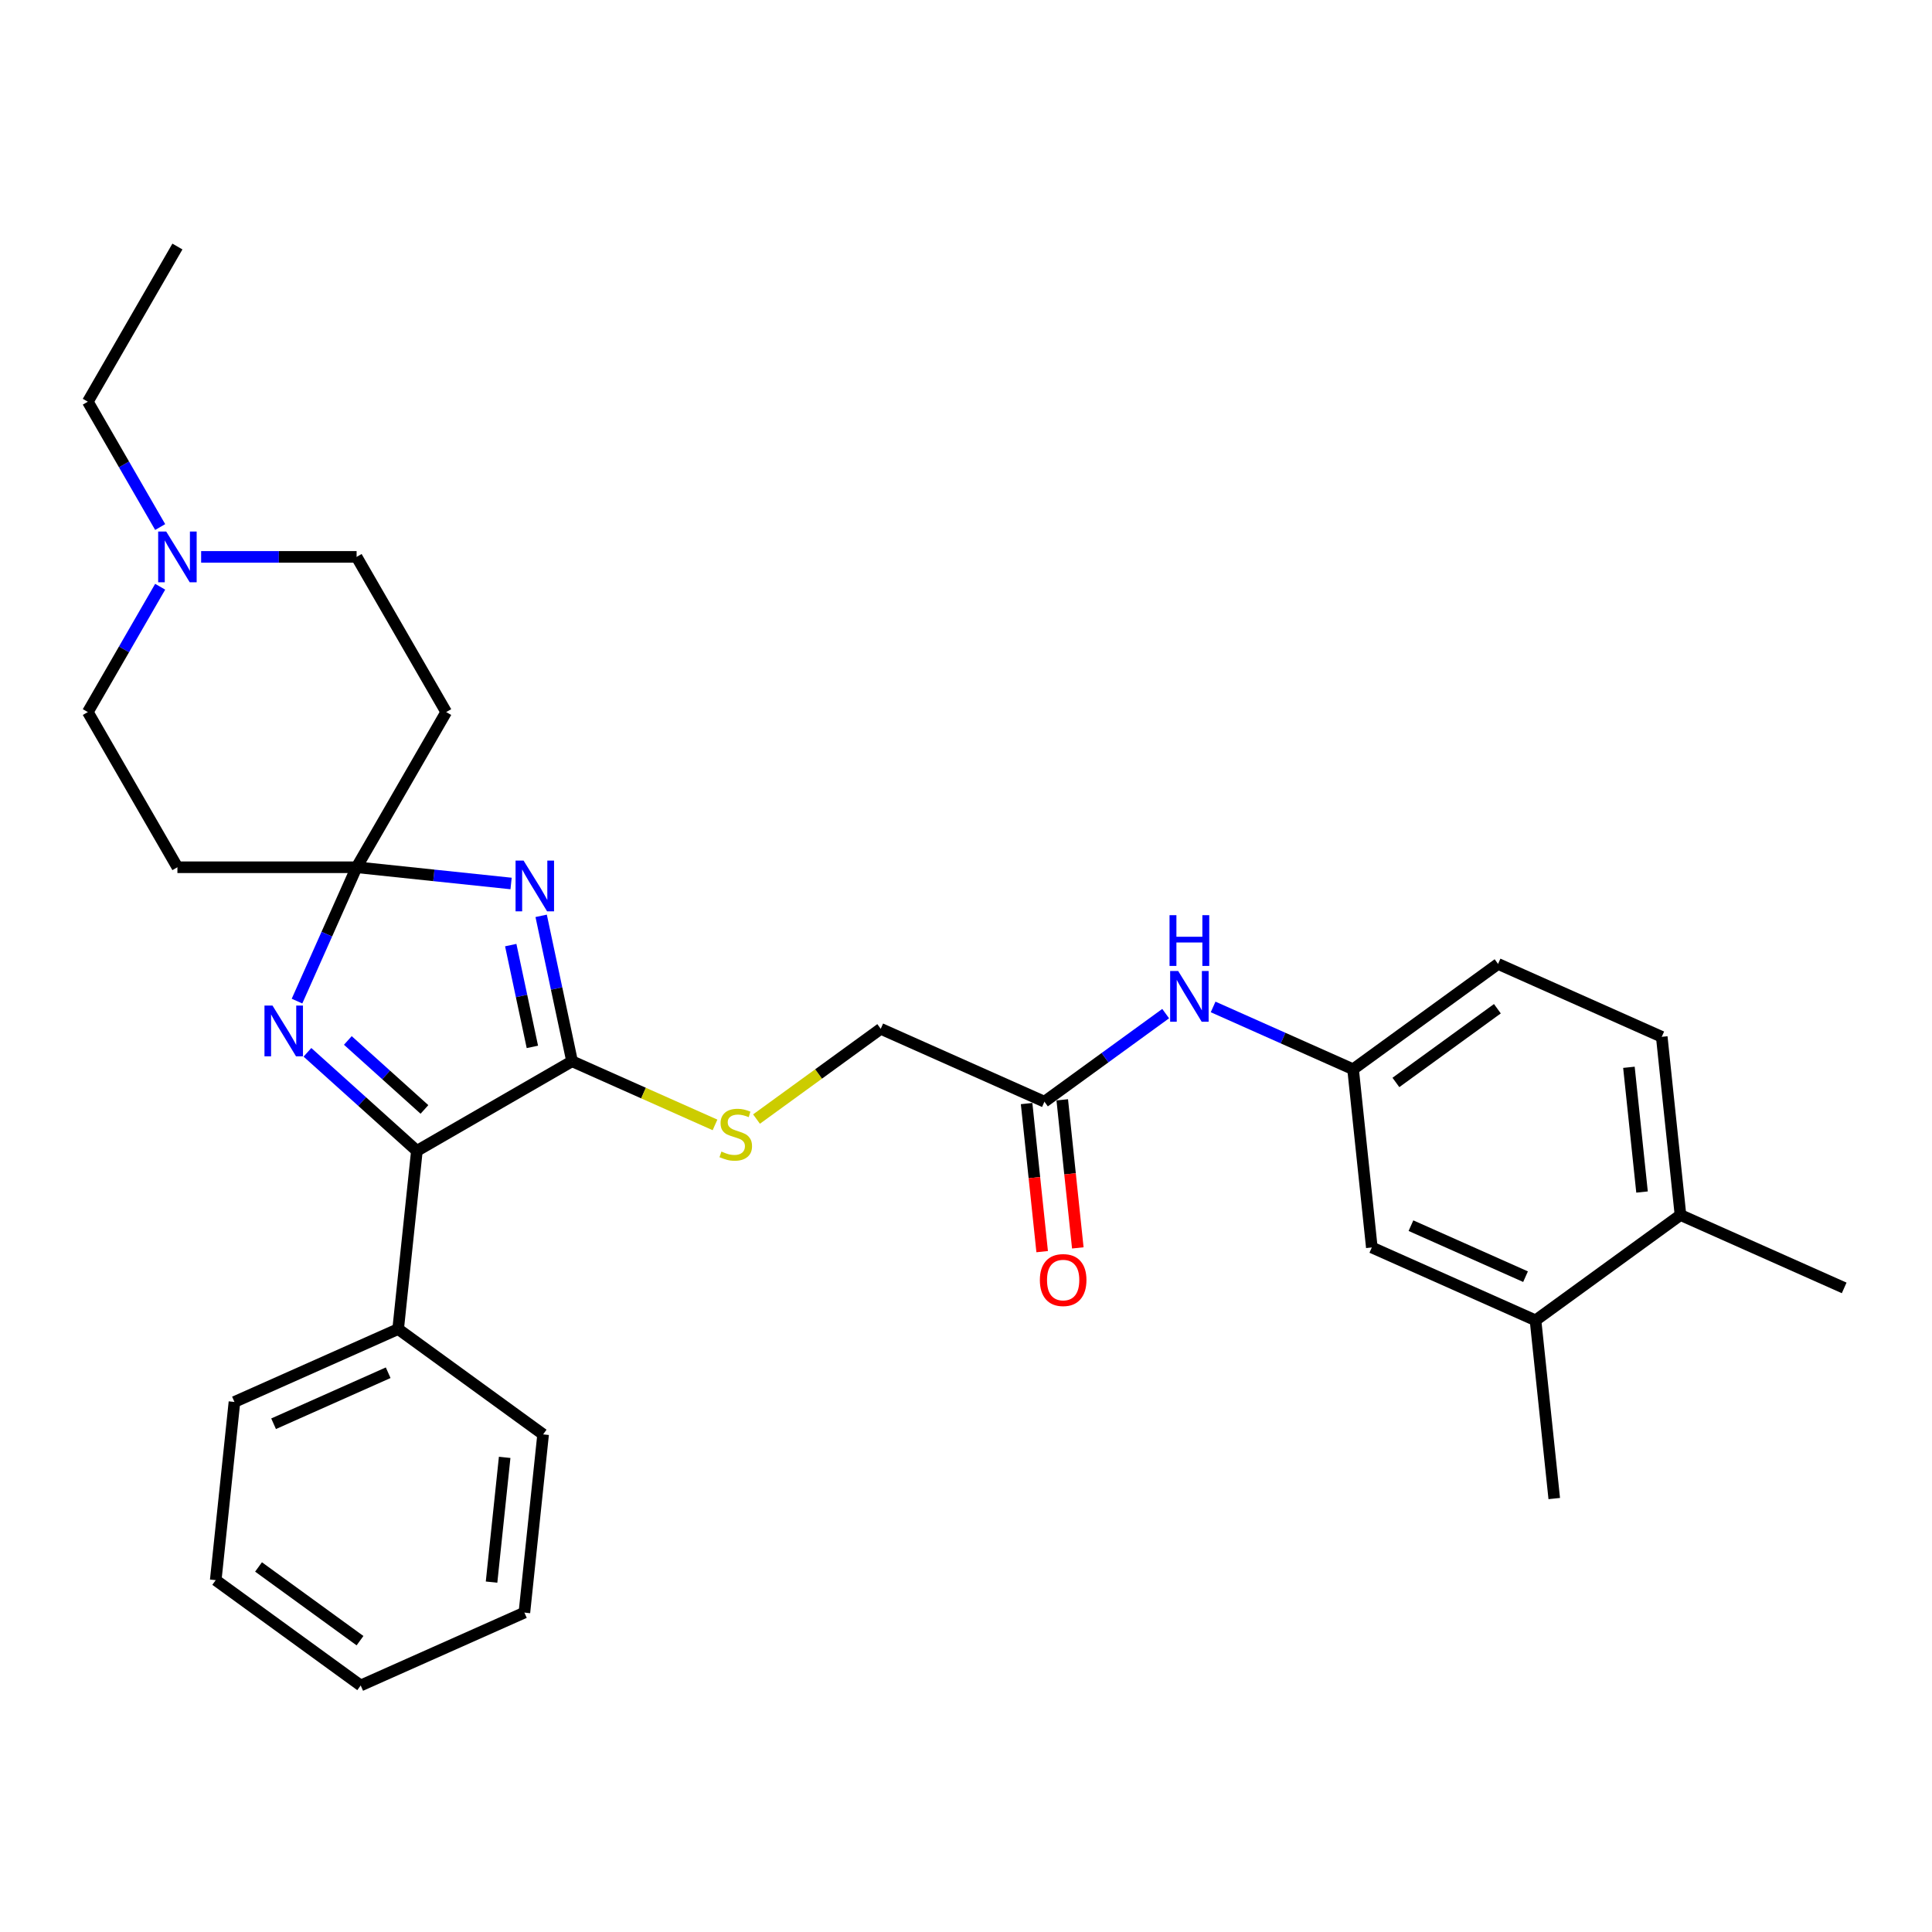 <?xml version='1.0' encoding='iso-8859-1'?>
<svg version='1.1' baseProfile='full'
              xmlns='http://www.w3.org/2000/svg'
                      xmlns:rdkit='http://www.rdkit.org/xml'
                      xmlns:xlink='http://www.w3.org/1999/xlink'
                  xml:space='preserve'
width='1000px' height='1000px' viewBox='0 0 1000 1000'>
<!-- END OF HEADER -->
<rect style='opacity:1.0;fill:#FFFFFF;stroke:none' width='1000' height='1000' x='0' y='0'> </rect>
<path class='bond-0' d='M 264.536,457.294 L 224.556,453.091' style='fill:none;fill-rule:evenodd;stroke:#0000FF;stroke-width:6px;stroke-linecap:butt;stroke-linejoin:miter;stroke-opacity:1' />
<path class='bond-0' d='M 224.556,453.091 L 184.576,448.889' style='fill:none;fill-rule:evenodd;stroke:#000000;stroke-width:6px;stroke-linecap:butt;stroke-linejoin:miter;stroke-opacity:1' />
<path class='bond-1' d='M 280.101,474.036 L 288.1,511.671' style='fill:none;fill-rule:evenodd;stroke:#0000FF;stroke-width:6px;stroke-linecap:butt;stroke-linejoin:miter;stroke-opacity:1' />
<path class='bond-1' d='M 288.1,511.671 L 296.1,549.305' style='fill:none;fill-rule:evenodd;stroke:#000000;stroke-width:6px;stroke-linecap:butt;stroke-linejoin:miter;stroke-opacity:1' />
<path class='bond-1' d='M 264.356,489.183 L 269.956,515.527' style='fill:none;fill-rule:evenodd;stroke:#0000FF;stroke-width:6px;stroke-linecap:butt;stroke-linejoin:miter;stroke-opacity:1' />
<path class='bond-1' d='M 269.956,515.527 L 275.556,541.872' style='fill:none;fill-rule:evenodd;stroke:#000000;stroke-width:6px;stroke-linecap:butt;stroke-linejoin:miter;stroke-opacity:1' />
<path class='bond-2' d='M 184.576,448.889 L 169.154,483.528' style='fill:none;fill-rule:evenodd;stroke:#000000;stroke-width:6px;stroke-linecap:butt;stroke-linejoin:miter;stroke-opacity:1' />
<path class='bond-2' d='M 169.154,483.528 L 153.732,518.167' style='fill:none;fill-rule:evenodd;stroke:#0000FF;stroke-width:6px;stroke-linecap:butt;stroke-linejoin:miter;stroke-opacity:1' />
<path class='bond-5' d='M 184.576,448.889 L 230.95,368.567' style='fill:none;fill-rule:evenodd;stroke:#000000;stroke-width:6px;stroke-linecap:butt;stroke-linejoin:miter;stroke-opacity:1' />
<path class='bond-6' d='M 184.576,448.889 L 91.829,448.889' style='fill:none;fill-rule:evenodd;stroke:#000000;stroke-width:6px;stroke-linecap:butt;stroke-linejoin:miter;stroke-opacity:1' />
<path class='bond-3' d='M 296.1,549.305 L 215.778,595.679' style='fill:none;fill-rule:evenodd;stroke:#000000;stroke-width:6px;stroke-linecap:butt;stroke-linejoin:miter;stroke-opacity:1' />
<path class='bond-4' d='M 296.1,549.305 L 333.094,565.776' style='fill:none;fill-rule:evenodd;stroke:#000000;stroke-width:6px;stroke-linecap:butt;stroke-linejoin:miter;stroke-opacity:1' />
<path class='bond-4' d='M 333.094,565.776 L 370.089,582.247' style='fill:none;fill-rule:evenodd;stroke:#CCCC00;stroke-width:6px;stroke-linecap:butt;stroke-linejoin:miter;stroke-opacity:1' />
<path class='bond-30' d='M 159.132,544.676 L 187.455,570.177' style='fill:none;fill-rule:evenodd;stroke:#0000FF;stroke-width:6px;stroke-linecap:butt;stroke-linejoin:miter;stroke-opacity:1' />
<path class='bond-30' d='M 187.455,570.177 L 215.778,595.679' style='fill:none;fill-rule:evenodd;stroke:#000000;stroke-width:6px;stroke-linecap:butt;stroke-linejoin:miter;stroke-opacity:1' />
<path class='bond-30' d='M 180.041,538.541 L 199.867,556.392' style='fill:none;fill-rule:evenodd;stroke:#0000FF;stroke-width:6px;stroke-linecap:butt;stroke-linejoin:miter;stroke-opacity:1' />
<path class='bond-30' d='M 199.867,556.392 L 219.693,574.244' style='fill:none;fill-rule:evenodd;stroke:#000000;stroke-width:6px;stroke-linecap:butt;stroke-linejoin:miter;stroke-opacity:1' />
<path class='bond-12' d='M 215.778,595.679 L 206.083,687.919' style='fill:none;fill-rule:evenodd;stroke:#000000;stroke-width:6px;stroke-linecap:butt;stroke-linejoin:miter;stroke-opacity:1' />
<path class='bond-18' d='M 391.569,579.226 L 423.716,555.87' style='fill:none;fill-rule:evenodd;stroke:#CCCC00;stroke-width:6px;stroke-linecap:butt;stroke-linejoin:miter;stroke-opacity:1' />
<path class='bond-18' d='M 423.716,555.87 L 455.864,532.513' style='fill:none;fill-rule:evenodd;stroke:#000000;stroke-width:6px;stroke-linecap:butt;stroke-linejoin:miter;stroke-opacity:1' />
<path class='bond-17' d='M 230.95,368.567 L 184.576,288.245' style='fill:none;fill-rule:evenodd;stroke:#000000;stroke-width:6px;stroke-linecap:butt;stroke-linejoin:miter;stroke-opacity:1' />
<path class='bond-16' d='M 91.829,448.889 L 45.455,368.567' style='fill:none;fill-rule:evenodd;stroke:#000000;stroke-width:6px;stroke-linecap:butt;stroke-linejoin:miter;stroke-opacity:1' />
<path class='bond-7' d='M 82.907,303.697 L 64.181,336.132' style='fill:none;fill-rule:evenodd;stroke:#0000FF;stroke-width:6px;stroke-linecap:butt;stroke-linejoin:miter;stroke-opacity:1' />
<path class='bond-7' d='M 64.181,336.132 L 45.455,368.567' style='fill:none;fill-rule:evenodd;stroke:#000000;stroke-width:6px;stroke-linecap:butt;stroke-linejoin:miter;stroke-opacity:1' />
<path class='bond-21' d='M 82.907,272.794 L 64.181,240.358' style='fill:none;fill-rule:evenodd;stroke:#0000FF;stroke-width:6px;stroke-linecap:butt;stroke-linejoin:miter;stroke-opacity:1' />
<path class='bond-21' d='M 64.181,240.358 L 45.455,207.923' style='fill:none;fill-rule:evenodd;stroke:#000000;stroke-width:6px;stroke-linecap:butt;stroke-linejoin:miter;stroke-opacity:1' />
<path class='bond-31' d='M 104.108,288.245 L 144.342,288.245' style='fill:none;fill-rule:evenodd;stroke:#0000FF;stroke-width:6px;stroke-linecap:butt;stroke-linejoin:miter;stroke-opacity:1' />
<path class='bond-31' d='M 144.342,288.245 L 184.576,288.245' style='fill:none;fill-rule:evenodd;stroke:#000000;stroke-width:6px;stroke-linecap:butt;stroke-linejoin:miter;stroke-opacity:1' />
<path class='bond-8' d='M 540.593,570.237 L 455.864,532.513' style='fill:none;fill-rule:evenodd;stroke:#000000;stroke-width:6px;stroke-linecap:butt;stroke-linejoin:miter;stroke-opacity:1' />
<path class='bond-9' d='M 540.593,570.237 L 571.971,547.44' style='fill:none;fill-rule:evenodd;stroke:#000000;stroke-width:6px;stroke-linecap:butt;stroke-linejoin:miter;stroke-opacity:1' />
<path class='bond-9' d='M 571.971,547.44 L 603.348,524.643' style='fill:none;fill-rule:evenodd;stroke:#0000FF;stroke-width:6px;stroke-linecap:butt;stroke-linejoin:miter;stroke-opacity:1' />
<path class='bond-15' d='M 531.369,571.207 L 535.397,609.527' style='fill:none;fill-rule:evenodd;stroke:#000000;stroke-width:6px;stroke-linecap:butt;stroke-linejoin:miter;stroke-opacity:1' />
<path class='bond-15' d='M 535.397,609.527 L 539.424,647.847' style='fill:none;fill-rule:evenodd;stroke:#FF0000;stroke-width:6px;stroke-linecap:butt;stroke-linejoin:miter;stroke-opacity:1' />
<path class='bond-15' d='M 549.817,569.268 L 553.845,607.588' style='fill:none;fill-rule:evenodd;stroke:#000000;stroke-width:6px;stroke-linecap:butt;stroke-linejoin:miter;stroke-opacity:1' />
<path class='bond-15' d='M 553.845,607.588 L 557.872,645.908' style='fill:none;fill-rule:evenodd;stroke:#FF0000;stroke-width:6px;stroke-linecap:butt;stroke-linejoin:miter;stroke-opacity:1' />
<path class='bond-11' d='M 627.908,521.189 L 664.132,537.317' style='fill:none;fill-rule:evenodd;stroke:#0000FF;stroke-width:6px;stroke-linecap:butt;stroke-linejoin:miter;stroke-opacity:1' />
<path class='bond-11' d='M 664.132,537.317 L 700.357,553.446' style='fill:none;fill-rule:evenodd;stroke:#000000;stroke-width:6px;stroke-linecap:butt;stroke-linejoin:miter;stroke-opacity:1' />
<path class='bond-10' d='M 794.781,683.409 L 710.052,645.685' style='fill:none;fill-rule:evenodd;stroke:#000000;stroke-width:6px;stroke-linecap:butt;stroke-linejoin:miter;stroke-opacity:1' />
<path class='bond-10' d='M 789.617,660.805 L 730.306,634.398' style='fill:none;fill-rule:evenodd;stroke:#000000;stroke-width:6px;stroke-linecap:butt;stroke-linejoin:miter;stroke-opacity:1' />
<path class='bond-22' d='M 794.781,683.409 L 804.476,775.649' style='fill:none;fill-rule:evenodd;stroke:#000000;stroke-width:6px;stroke-linecap:butt;stroke-linejoin:miter;stroke-opacity:1' />
<path class='bond-33' d='M 794.781,683.409 L 869.816,628.894' style='fill:none;fill-rule:evenodd;stroke:#000000;stroke-width:6px;stroke-linecap:butt;stroke-linejoin:miter;stroke-opacity:1' />
<path class='bond-13' d='M 700.357,553.446 L 710.052,645.685' style='fill:none;fill-rule:evenodd;stroke:#000000;stroke-width:6px;stroke-linecap:butt;stroke-linejoin:miter;stroke-opacity:1' />
<path class='bond-20' d='M 700.357,553.446 L 775.392,498.93' style='fill:none;fill-rule:evenodd;stroke:#000000;stroke-width:6px;stroke-linecap:butt;stroke-linejoin:miter;stroke-opacity:1' />
<path class='bond-20' d='M 722.516,560.275 L 775.04,522.114' style='fill:none;fill-rule:evenodd;stroke:#000000;stroke-width:6px;stroke-linecap:butt;stroke-linejoin:miter;stroke-opacity:1' />
<path class='bond-24' d='M 206.083,687.919 L 121.353,725.643' style='fill:none;fill-rule:evenodd;stroke:#000000;stroke-width:6px;stroke-linecap:butt;stroke-linejoin:miter;stroke-opacity:1' />
<path class='bond-24' d='M 200.918,710.524 L 141.608,736.93' style='fill:none;fill-rule:evenodd;stroke:#000000;stroke-width:6px;stroke-linecap:butt;stroke-linejoin:miter;stroke-opacity:1' />
<path class='bond-25' d='M 206.083,687.919 L 281.117,742.435' style='fill:none;fill-rule:evenodd;stroke:#000000;stroke-width:6px;stroke-linecap:butt;stroke-linejoin:miter;stroke-opacity:1' />
<path class='bond-14' d='M 869.816,628.894 L 860.121,536.654' style='fill:none;fill-rule:evenodd;stroke:#000000;stroke-width:6px;stroke-linecap:butt;stroke-linejoin:miter;stroke-opacity:1' />
<path class='bond-14' d='M 849.914,616.996 L 843.127,552.429' style='fill:none;fill-rule:evenodd;stroke:#000000;stroke-width:6px;stroke-linecap:butt;stroke-linejoin:miter;stroke-opacity:1' />
<path class='bond-23' d='M 869.816,628.894 L 954.545,666.617' style='fill:none;fill-rule:evenodd;stroke:#000000;stroke-width:6px;stroke-linecap:butt;stroke-linejoin:miter;stroke-opacity:1' />
<path class='bond-19' d='M 860.121,536.654 L 775.392,498.93' style='fill:none;fill-rule:evenodd;stroke:#000000;stroke-width:6px;stroke-linecap:butt;stroke-linejoin:miter;stroke-opacity:1' />
<path class='bond-26' d='M 45.455,207.923 L 91.829,127.601' style='fill:none;fill-rule:evenodd;stroke:#000000;stroke-width:6px;stroke-linecap:butt;stroke-linejoin:miter;stroke-opacity:1' />
<path class='bond-28' d='M 121.353,725.643 L 111.659,817.883' style='fill:none;fill-rule:evenodd;stroke:#000000;stroke-width:6px;stroke-linecap:butt;stroke-linejoin:miter;stroke-opacity:1' />
<path class='bond-27' d='M 281.117,742.435 L 271.423,834.675' style='fill:none;fill-rule:evenodd;stroke:#000000;stroke-width:6px;stroke-linecap:butt;stroke-linejoin:miter;stroke-opacity:1' />
<path class='bond-27' d='M 261.215,754.332 L 254.429,818.9' style='fill:none;fill-rule:evenodd;stroke:#000000;stroke-width:6px;stroke-linecap:butt;stroke-linejoin:miter;stroke-opacity:1' />
<path class='bond-29' d='M 271.423,834.675 L 186.693,872.399' style='fill:none;fill-rule:evenodd;stroke:#000000;stroke-width:6px;stroke-linecap:butt;stroke-linejoin:miter;stroke-opacity:1' />
<path class='bond-32' d='M 111.659,817.883 L 186.693,872.399' style='fill:none;fill-rule:evenodd;stroke:#000000;stroke-width:6px;stroke-linecap:butt;stroke-linejoin:miter;stroke-opacity:1' />
<path class='bond-32' d='M 133.817,811.053 L 186.341,849.214' style='fill:none;fill-rule:evenodd;stroke:#000000;stroke-width:6px;stroke-linecap:butt;stroke-linejoin:miter;stroke-opacity:1' />
<path  class='atom-0' d='M 271.01 445.451
L 279.617 459.363
Q 280.471 460.736, 281.843 463.222
Q 283.216 465.707, 283.29 465.856
L 283.29 445.451
L 286.777 445.451
L 286.777 471.717
L 283.179 471.717
L 273.941 456.507
Q 272.865 454.726, 271.715 452.685
Q 270.602 450.645, 270.268 450.014
L 270.268 471.717
L 266.855 471.717
L 266.855 445.451
L 271.01 445.451
' fill='#0000FF'/>
<path  class='atom-3' d='M 141.046 520.486
L 149.653 534.398
Q 150.507 535.771, 151.879 538.256
Q 153.252 540.742, 153.326 540.89
L 153.326 520.486
L 156.814 520.486
L 156.814 546.752
L 153.215 546.752
L 143.977 531.541
Q 142.901 529.761, 141.751 527.72
Q 140.638 525.68, 140.304 525.049
L 140.304 546.752
L 136.891 546.752
L 136.891 520.486
L 141.046 520.486
' fill='#0000FF'/>
<path  class='atom-5' d='M 373.409 596.044
Q 373.706 596.156, 374.93 596.675
Q 376.155 597.194, 377.49 597.528
Q 378.863 597.825, 380.198 597.825
Q 382.684 597.825, 384.131 596.638
Q 385.578 595.414, 385.578 593.299
Q 385.578 591.852, 384.836 590.962
Q 384.131 590.071, 383.018 589.589
Q 381.905 589.107, 380.05 588.55
Q 377.713 587.845, 376.303 587.178
Q 374.93 586.51, 373.929 585.1
Q 372.964 583.69, 372.964 581.316
Q 372.964 578.014, 375.19 575.974
Q 377.453 573.933, 381.905 573.933
Q 384.947 573.933, 388.397 575.38
L 387.544 578.237
Q 384.391 576.938, 382.016 576.938
Q 379.456 576.938, 378.047 578.014
Q 376.637 579.053, 376.674 580.871
Q 376.674 582.281, 377.379 583.134
Q 378.121 583.987, 379.16 584.469
Q 380.235 584.952, 382.016 585.508
Q 384.391 586.25, 385.8 586.992
Q 387.21 587.734, 388.212 589.255
Q 389.251 590.739, 389.251 593.299
Q 389.251 596.935, 386.802 598.901
Q 384.391 600.83, 380.347 600.83
Q 378.01 600.83, 376.229 600.311
Q 374.485 599.829, 372.408 598.975
L 373.409 596.044
' fill='#CCCC00'/>
<path  class='atom-8' d='M 86.022 275.112
L 94.629 289.024
Q 95.483 290.397, 96.855 292.883
Q 98.228 295.368, 98.302 295.517
L 98.302 275.112
L 101.79 275.112
L 101.79 301.378
L 98.191 301.378
L 88.953 286.168
Q 87.877 284.387, 86.727 282.347
Q 85.614 280.306, 85.281 279.675
L 85.281 301.378
L 81.867 301.378
L 81.867 275.112
L 86.022 275.112
' fill='#0000FF'/>
<path  class='atom-10' d='M 609.822 502.588
L 618.429 516.501
Q 619.282 517.873, 620.655 520.359
Q 622.027 522.845, 622.102 522.993
L 622.102 502.588
L 625.589 502.588
L 625.589 528.855
L 621.99 528.855
L 612.753 513.644
Q 611.677 511.863, 610.527 509.823
Q 609.414 507.782, 609.08 507.152
L 609.08 528.855
L 605.667 528.855
L 605.667 502.588
L 609.822 502.588
' fill='#0000FF'/>
<path  class='atom-10' d='M 605.351 473.696
L 608.913 473.696
L 608.913 484.863
L 622.343 484.863
L 622.343 473.696
L 625.904 473.696
L 625.904 499.962
L 622.343 499.962
L 622.343 487.83
L 608.913 487.83
L 608.913 499.962
L 605.351 499.962
L 605.351 473.696
' fill='#0000FF'/>
<path  class='atom-16' d='M 538.231 662.551
Q 538.231 656.245, 541.347 652.72
Q 544.463 649.196, 550.288 649.196
Q 556.112 649.196, 559.229 652.72
Q 562.345 656.245, 562.345 662.551
Q 562.345 668.933, 559.192 672.568
Q 556.038 676.167, 550.288 676.167
Q 544.5 676.167, 541.347 672.568
Q 538.231 668.97, 538.231 662.551
M 550.288 673.199
Q 554.295 673.199, 556.446 670.528
Q 558.635 667.82, 558.635 662.551
Q 558.635 657.395, 556.446 654.798
Q 554.295 652.164, 550.288 652.164
Q 546.281 652.164, 544.092 654.761
Q 541.941 657.358, 541.941 662.551
Q 541.941 667.857, 544.092 670.528
Q 546.281 673.199, 550.288 673.199
' fill='#FF0000'/>
</svg>
